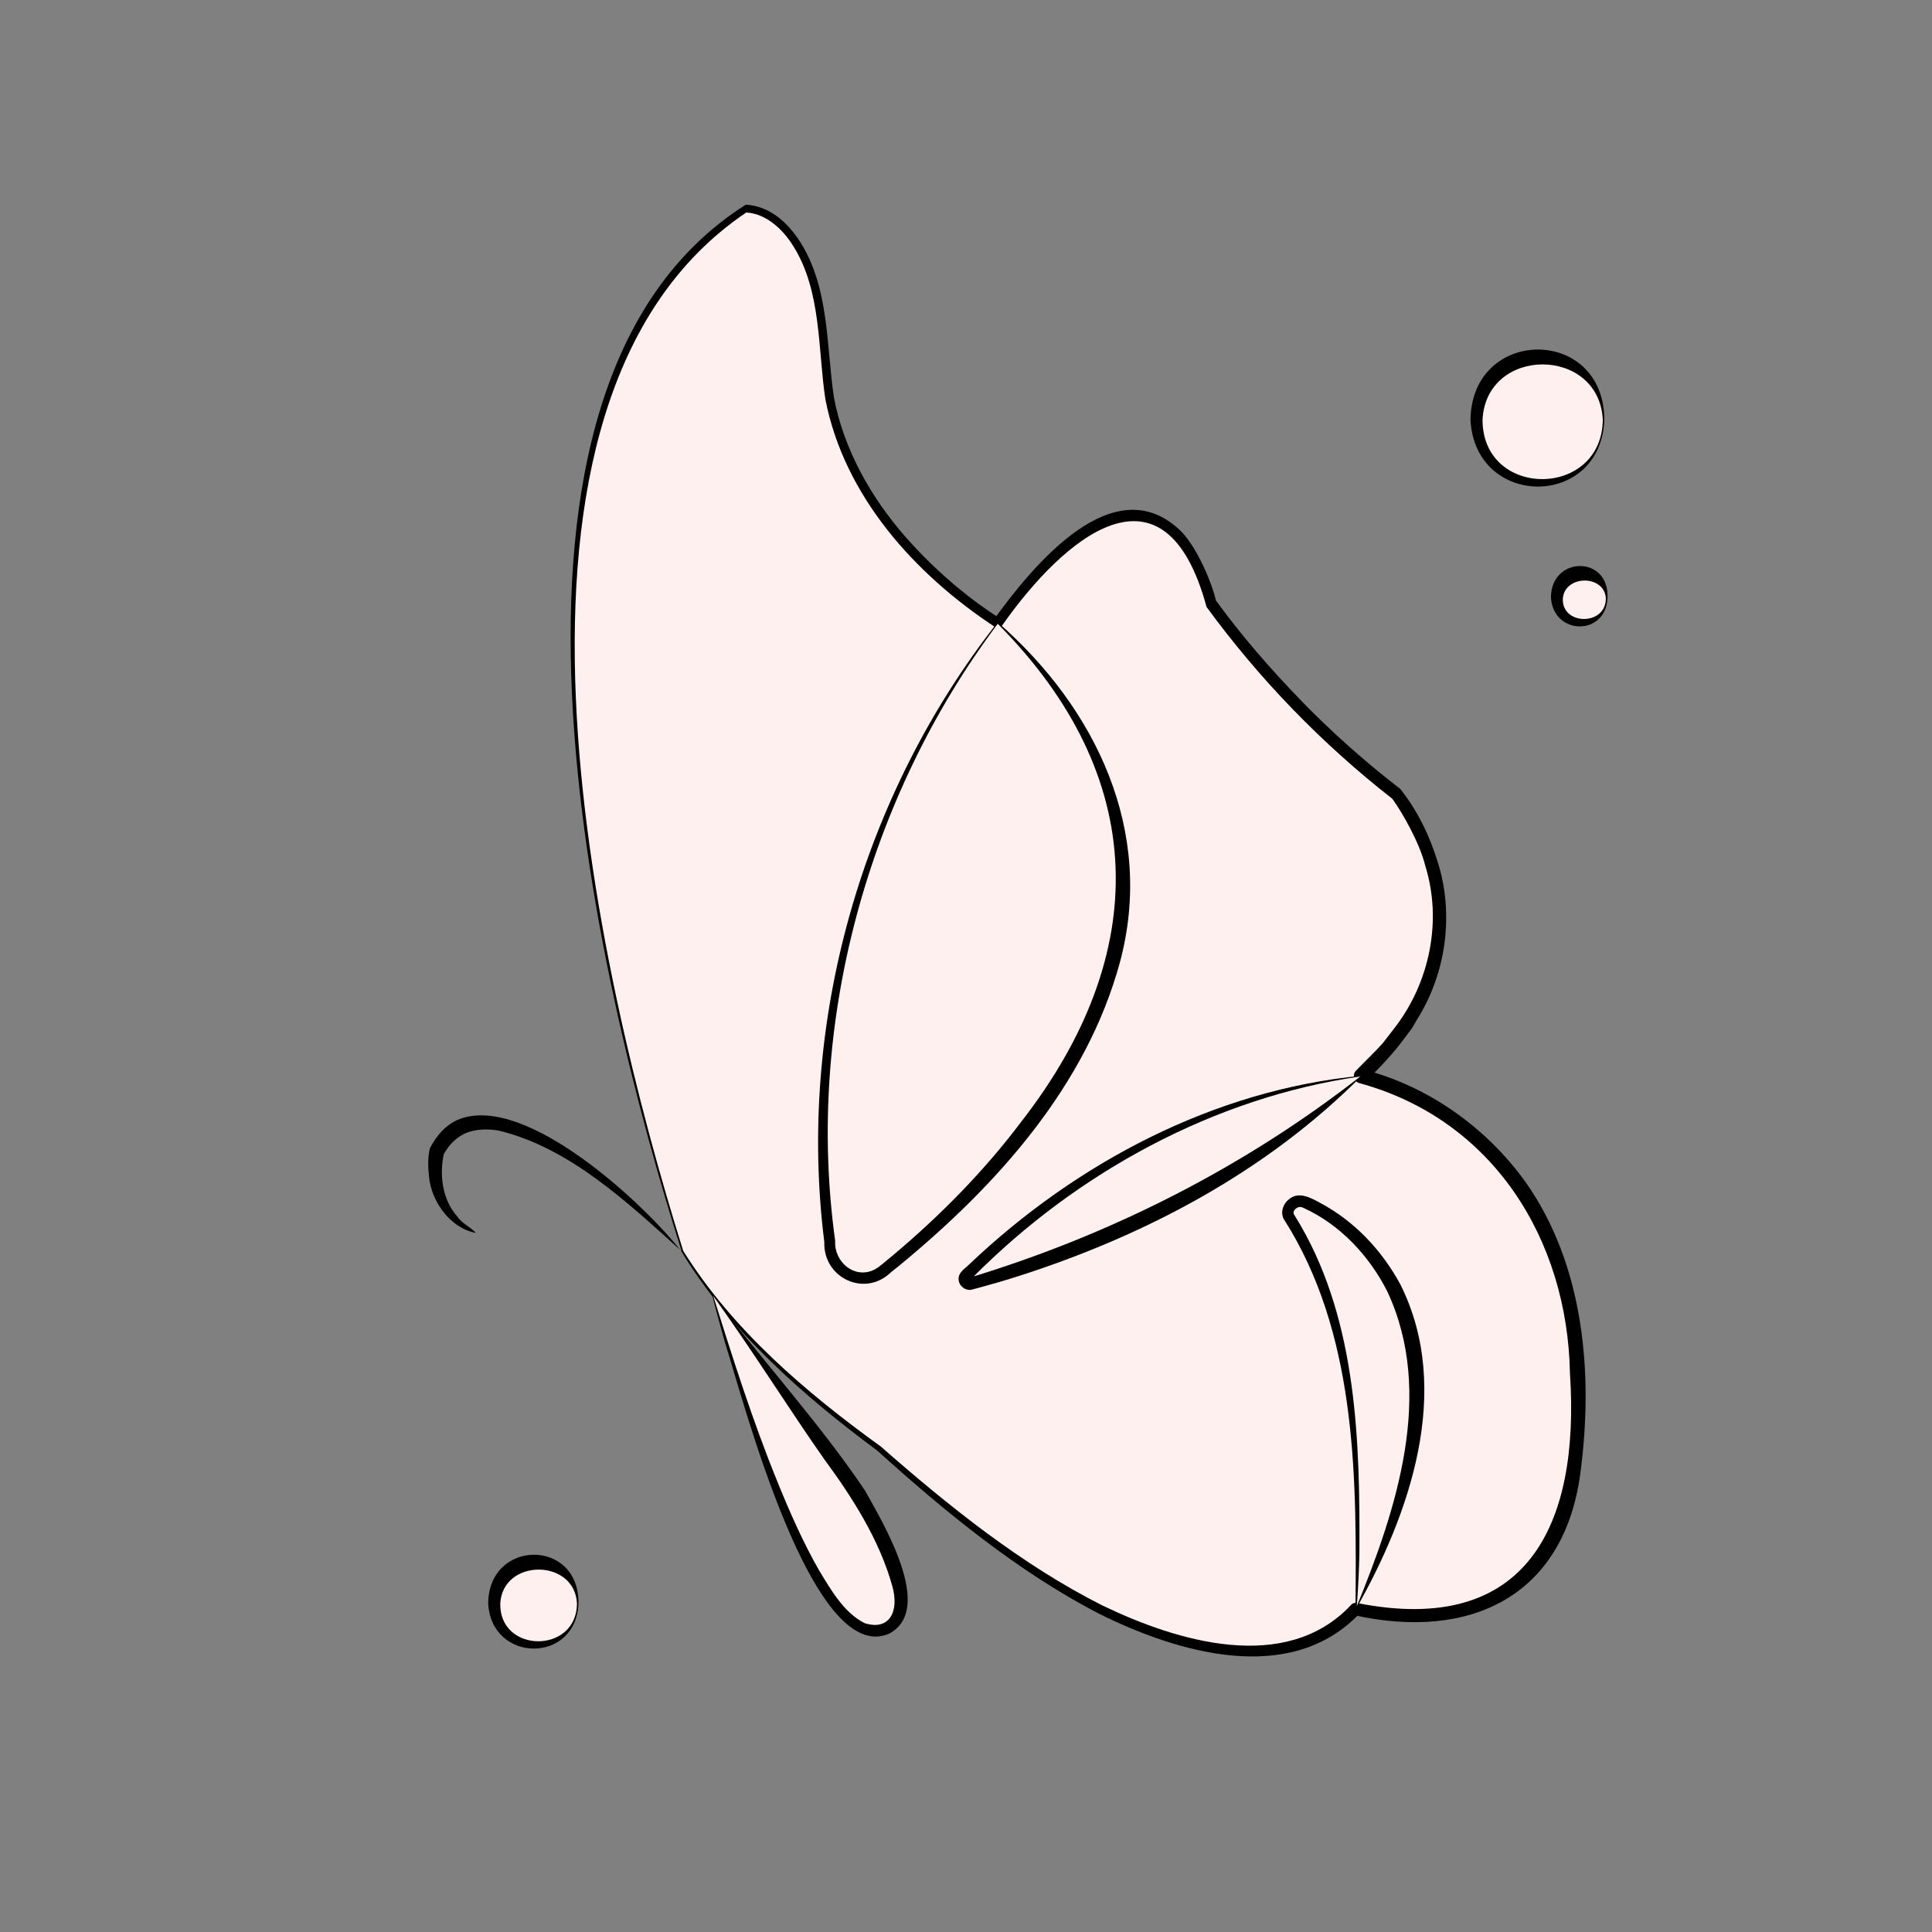 <?xml version="1.0" encoding="UTF-8"?>
<svg id="Layer_1" data-name="Layer 1" xmlns="http://www.w3.org/2000/svg" viewBox="0 0 128.18 128.18">
  <rect x="0" y="0" width="128.18" height="128.18" fill="#808080" stroke="none"/>
  <defs>
    <style>
      .cls-1 {
        fill: #fff0f0;
      }
    </style>
  </defs>
  <g>
    <path class="cls-1" d="M45.27,82.98S26.45,28.22,49.49,13.85c0,0,4.86-.21,5.29,10.36.42,10.57,11.42,17.13,11.42,17.13,0,0,10.15-15.22,14.17-1.27,0,0,4.78,6.87,12.27,12.61,0,0,7.84,9.48-2.34,18.73,0,0,12.99,2.69,14.28,18.15,1.29,15.45-5.39,18.97-14.63,17.21,0,0-7.96,11-31.61-10.65,0,0-9.04-6.23-13.07-13.12Z"/>
    <path d="M45.22,83c-5.77-18.12-15.04-57.2,4.26-69.42,1.63.09,2.81,1.24,3.59,2.44,1.97,3.09,1.74,6.9,2.26,10.37.66,3.42,2.42,6.56,4.71,9.19,1.84,2.09,3.98,3.98,6.32,5.46l-.45.1c2.56-3.53,8.02-10.31,12.5-5.84,1.1,1.17,2.04,3.52,2.26,4.54,1.71,2.35,3.64,4.57,5.68,6.67,2.04,2.1,4.24,4.05,6.55,5.83,1.16,1.46,1.95,3.11,2.49,4.86,1.09,3.45.56,7.37-1.37,10.43,0,0-.34.59-.34.59l-.41.54c-.76,1.07-1.75,2.09-2.67,3,0,0-.23-.83-.23-.83,4.41,1.13,8.25,3.88,10.87,7.53,3.88,5.54,4.48,12.73,3.61,19.28-1.09,8.21-7.36,11.12-15.01,9.42,0,0,.41-.16.41-.16-4.62,4.92-12.18,2.64-17.4.03-5.33-2.77-10.21-6.78-14.65-10.79-4.88-3.62-9.78-7.9-13-13.23h0ZM45.31,82.96c3.28,5.27,8.14,9.41,13.14,13.02,4.46,3.92,9.37,7.86,14.68,10.53,4.97,2.4,12.16,4.57,16.48,0,.1-.13.26-.19.41-.16,11.29,2.25,14.81-5.15,14.14-15.22-.16-8.92-5.12-16.85-13.97-19.27-.36-.09-.49-.56-.23-.82.59-.62,1.22-1.2,1.79-1.84,0,0,.78-1.01.78-1.01,2.32-3,3.17-7.1,2.03-10.75-.37-1.51-1.51-3.51-2.18-4.44-4.68-3.66-8.82-7.93-12.33-12.73-2.79-10.3-9.48-4.59-13.57,1.24-.1.15-.3.2-.45.1-5.34-3.51-10.02-8.7-11.27-15.12-.51-3.38-.25-7.19-2.14-10.18-.68-1.1-1.8-2.14-3.11-2.21-18.74,12.63-10.01,50.29-4.19,68.86h0Z"/>
  </g>
  <g>
    <path class="cls-1" d="M66.2,41.33s-14.59,17.2-11.09,41.59c.24,1.66,2.17,2.46,3.48,1.42,7.68-6.1,26.93-24.48,7.61-43.01Z"/>
    <path d="M66.2,41.38c-8.65,11.54-12.78,26.62-10.79,40.94-.08,1.44,1.32,2.58,2.63,1.9.34-.18.78-.6,1.16-.9,3.16-2.65,6.08-5.61,8.55-8.89,8.68-11.15,8.54-22.89-1.56-33.05h0ZM66.19,41.28c6.52,5.69,10.45,13.88,8.11,22.57-2.24,8.22-8.17,14.79-14.59,20.08,0,0-.61.49-.61.49-1.75,1.68-4.49.35-4.41-2.01-1.82-14.51,2.46-29.64,11.51-41.14h0Z"/>
  </g>
  <g>
    <path class="cls-1" d="M90.29,71.4s-13.93.91-26.2,13.22c-.23.23,0,.63.31.54,3.72-1.02,16.05-4.89,25.89-13.76Z"/>
    <path d="M90.25,71.42c-9.7,1.39-18.85,6.4-25.72,13.34,0,0-.14.14-.14.14.04-.05.04-.11-.06-.13,0,0-.03,0-.02,0,0,0,.11-.03.11-.03,9.32-2.84,18.14-7.31,25.83-13.32h0ZM90.34,71.38c-6.3,6.34-14.31,10.57-22.75,13.28-.87.28-1.84.56-2.73.8,0,0-.23.06-.23.06l-.11.03c-.44.14-.92-.24-.92-.68-.03-.46.45-.72.72-1,7.08-6.72,16.22-11.56,26.02-12.5h0Z"/>
  </g>
  <g>
    <path class="cls-1" d="M89.94,106.76s1.41-17.79-4.38-25.94c-.42-.59.33-1.35.99-1.07,3.74,1.56,12.63,8.65,3.38,27.01Z"/>
    <path d="M89.93,106.81c.08-8.51.11-17.62-4.26-25.12,0,0-.51-.83-.51-.83-.23-.47,0-1.02.34-1.28.66-.58,1.49-.1,2.13.25,2.26,1.21,4.08,3.16,5.29,5.41,3.49,7,.61,15.25-2.99,21.57h0ZM89.96,106.71c2.68-6.54,5.25-14.26,2.08-21.03-1.2-2.37-3.13-4.44-5.58-5.55-.18-.09-.32-.06-.48.05-.15.12-.19.27-.14.37l.45.75c3.76,6.53,3.94,14.42,3.9,21.76-.02,1.06-.08,2.19-.15,3.24,0,0-.02.23-.02.23,0,.08-.03.1-.06.18h0Z"/>
  </g>
  <path d="M45.23,83.02c-3.56-3.21-7.4-6.86-12.14-8.01-.76-.13-1.53-.1-2.17.16-.63.27-1.14.78-1.5,1.44l.04-.11c-.33,1.41-.12,3.11.89,4.22.29.45.89.7,1.22,1.08-1.69-.32-2.96-2.07-3.11-3.76-.06-.6-.09-1.22.06-1.85.41-.81,1.08-1.62,2.01-1.96,4.47-1.62,12.29,5.73,14.68,8.8h0Z"/>
  <g>
    <path class="cls-1" d="M47.3,85.93s5.99,22.57,10.72,22.27c4.73-.3-1.58-9.83-1.58-9.83l-9.14-12.44Z"/>
    <path d="M47.32,85.98c1.28,4.08,2.62,8.31,4.26,12.33.82,2.02,1.7,4.02,2.77,5.89.8,1.31,1.64,2.8,3.02,3.49,1.67.53,2.3-.82,1.83-2.46-.84-3.03-2.63-5.86-4.49-8.38-2.4-3.42-4.66-7.06-7.39-10.87h0ZM47.28,85.89c3.01,4.05,7.09,8.5,10.12,13.02,1.16,2.1,4.67,7.87,1.58,9.48-5.12,2.22-9.7-15.65-10.87-19.28-.13-.48-.53-1.9-.65-2.37,0,0-.1-.4-.1-.4l-.05-.2c0-.07-.06-.11-.02-.26h0Z"/>
  </g>
  <g>
    <circle class="cls-1" cx="35.56" cy="106.39" r="2.77"/>
    <path d="M38.38,106.39c-.16,4-5.77,3.96-5.99,0,.02-4.29,6.05-4.35,5.99,0h0ZM38.28,106.39c-.14-3-4.93-3.01-5.09,0-.06,3.32,5.07,3.35,5.09,0h0Z"/>
  </g>
  <g>
    <circle class="cls-1" cx="102.17" cy="27.86" r="4.21"/>
    <path d="M106.44,27.86c-.24,5.91-8.57,5.88-8.88,0,.08-6.2,8.86-6.25,8.88,0h0ZM106.34,27.86c-.24-4.91-7.75-4.91-7.98,0,.01,5.24,7.9,5.23,7.98,0h0Z"/>
  </g>
  <g>
    <circle class="cls-1" cx="104.95" cy="39.68" r="1.65"/>
    <path d="M106.65,39.68c-.11,2.51-3.55,2.5-3.75,0-.04-2.8,3.89-2.87,3.75,0h0ZM106.54,39.68c-.11-1.56-2.69-1.54-2.85,0-.12,1.83,2.88,1.87,2.85,0h0Z"/>
  </g>
</svg>